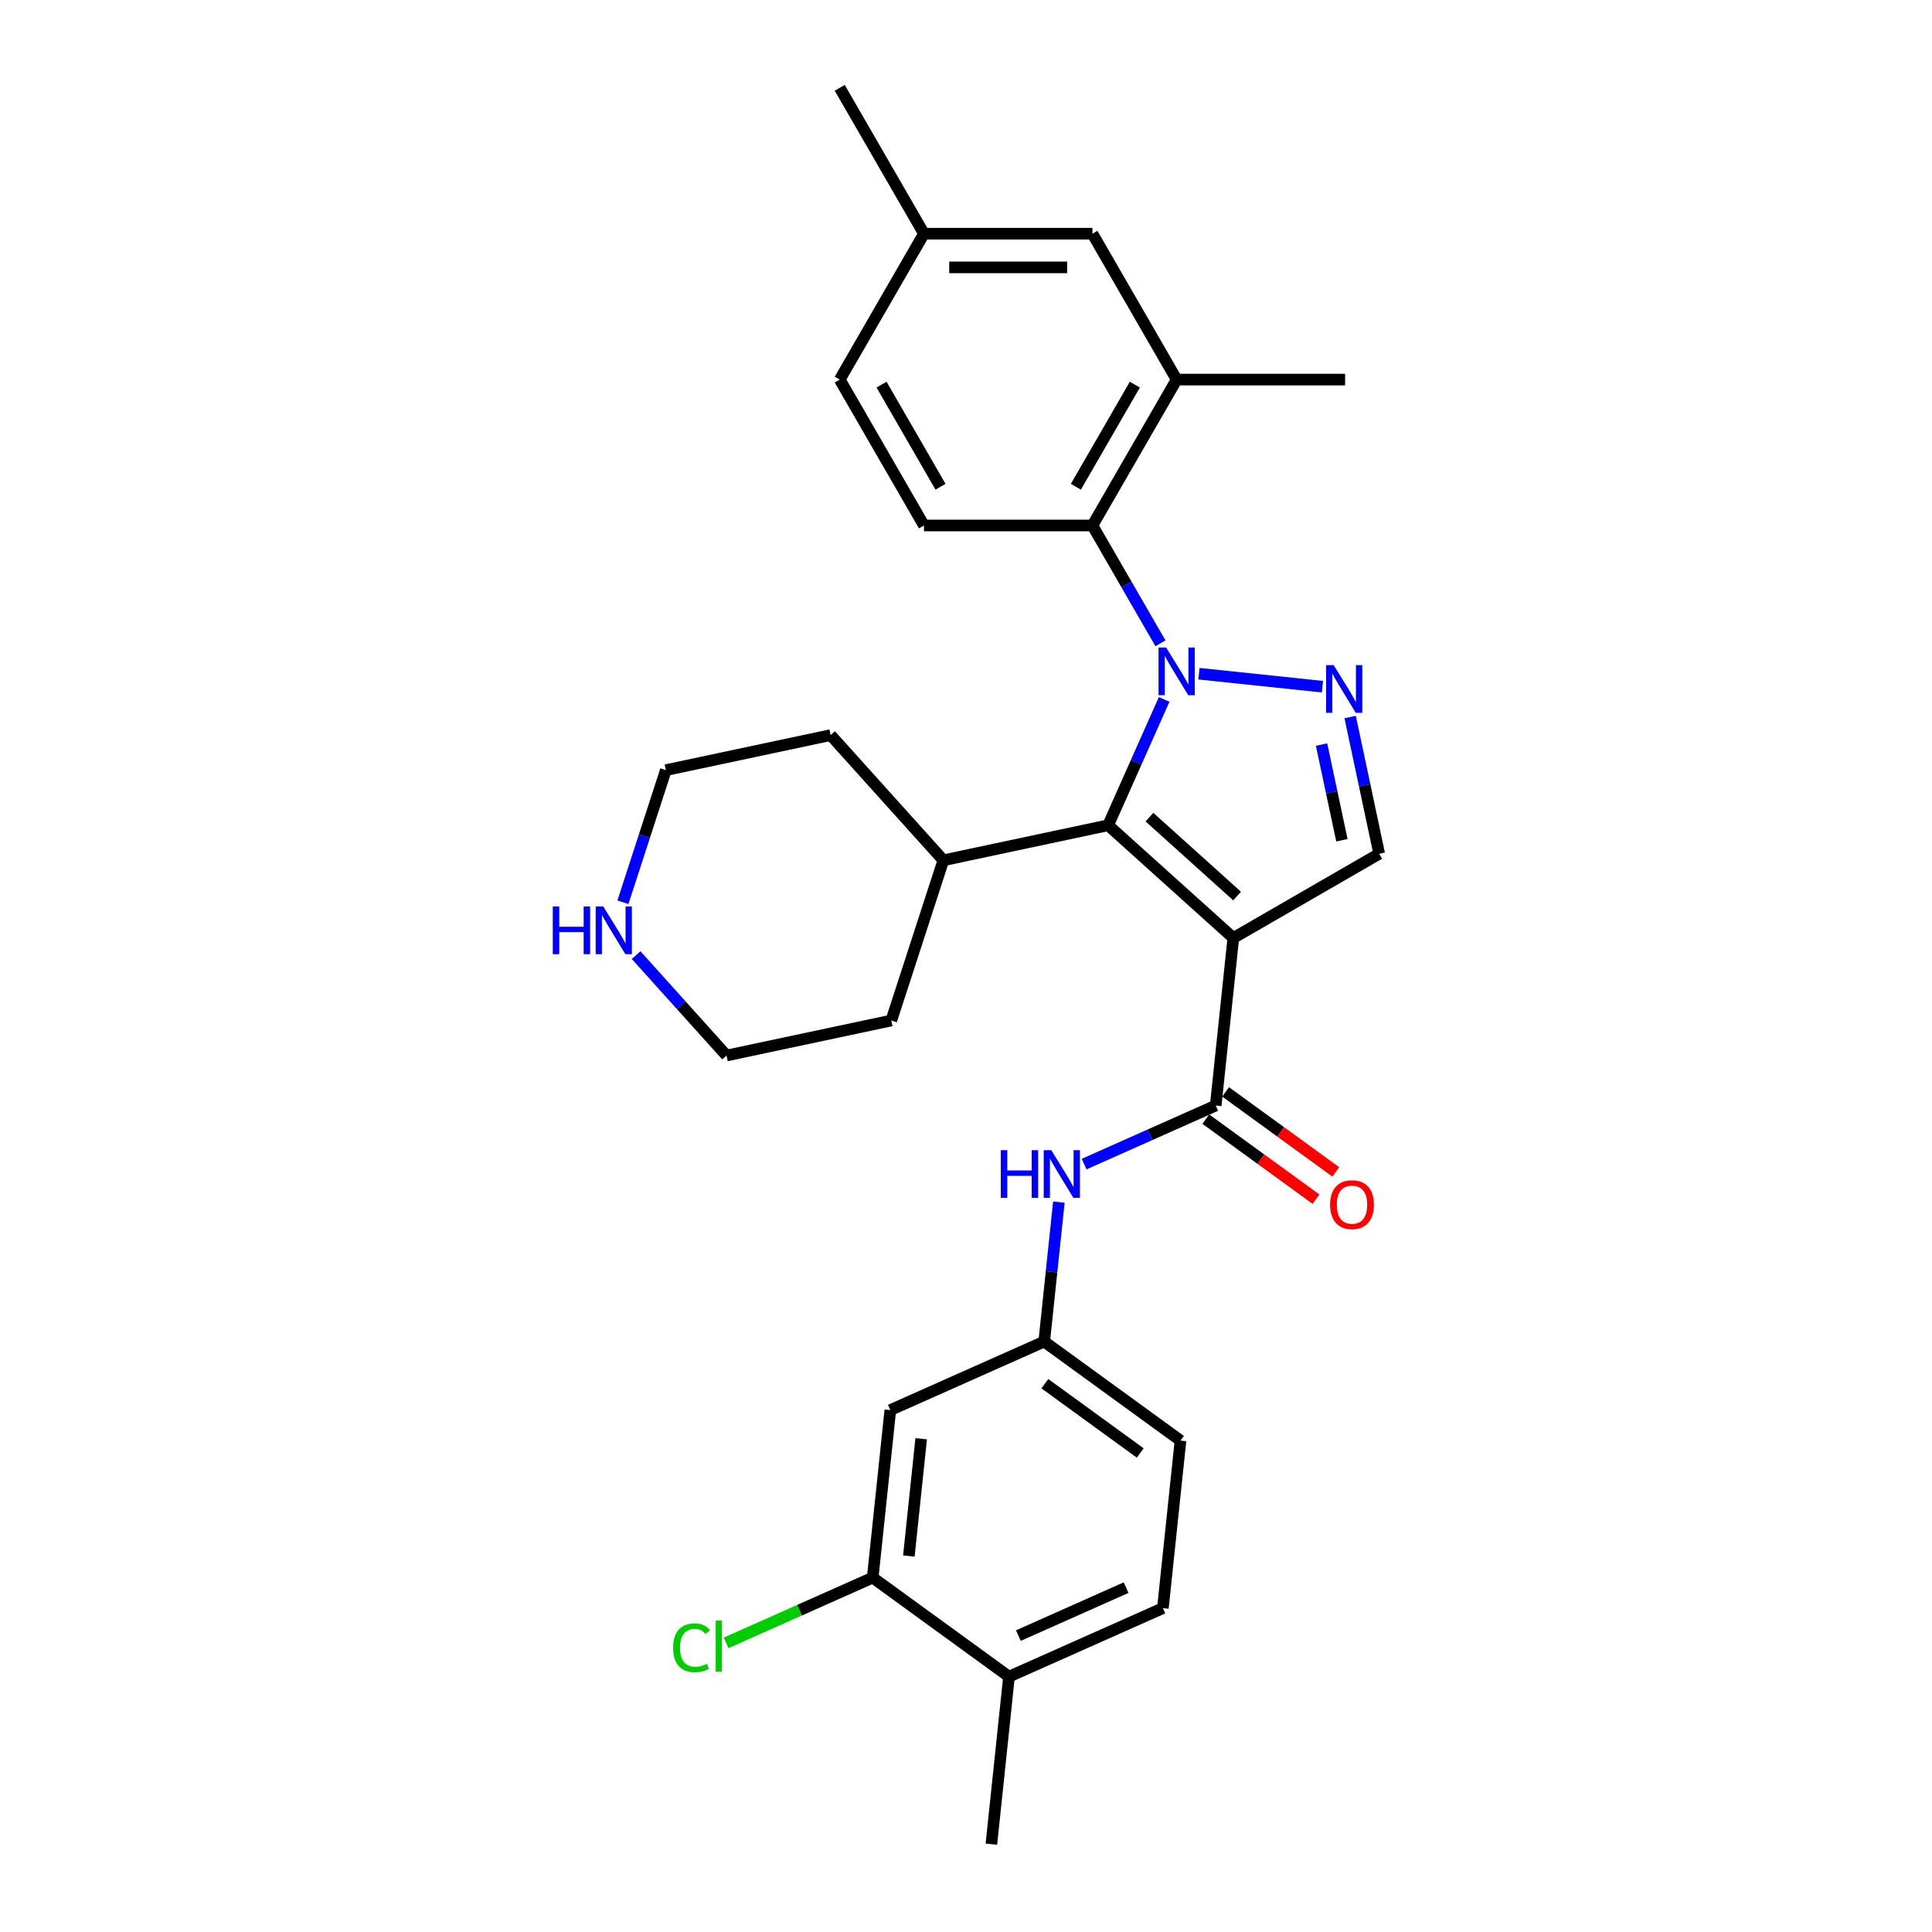 <?xml version='1.0' encoding='iso-8859-1'?>
<svg version='1.1' baseProfile='full'
              xmlns='http://www.w3.org/2000/svg'
                      xmlns:rdkit='http://www.rdkit.org/xml'
                      xmlns:xlink='http://www.w3.org/1999/xlink'
                  xml:space='preserve'
width='1000px' height='1000px' viewBox='0 0 1000 1000'>
<!-- END OF HEADER -->
<rect style='opacity:1.0;fill:#FFFFFF;stroke:none' width='1000' height='1000' x='0' y='0'> </rect>
<path class='bond-1' d='M 602.566,362.028 L 588.067,394.593' style='fill:none;fill-rule:evenodd;stroke:#0000FF;stroke-width:6px;stroke-linecap:butt;stroke-linejoin:miter;stroke-opacity:1' />
<path class='bond-1' d='M 588.067,394.593 L 573.568,427.157' style='fill:none;fill-rule:evenodd;stroke:#000000;stroke-width:6px;stroke-linecap:butt;stroke-linejoin:miter;stroke-opacity:1' />
<path class='bond-2' d='M 620.578,348.715 L 684.495,355.433' style='fill:none;fill-rule:evenodd;stroke:#0000FF;stroke-width:6px;stroke-linecap:butt;stroke-linejoin:miter;stroke-opacity:1' />
<path class='bond-4' d='M 600.646,332.975 L 583.041,302.483' style='fill:none;fill-rule:evenodd;stroke:#0000FF;stroke-width:6px;stroke-linecap:butt;stroke-linejoin:miter;stroke-opacity:1' />
<path class='bond-4' d='M 583.041,302.483 L 565.436,271.99' style='fill:none;fill-rule:evenodd;stroke:#000000;stroke-width:6px;stroke-linecap:butt;stroke-linejoin:miter;stroke-opacity:1' />
<path class='bond-0' d='M 638.366,485.501 L 573.568,427.157' style='fill:none;fill-rule:evenodd;stroke:#000000;stroke-width:6px;stroke-linecap:butt;stroke-linejoin:miter;stroke-opacity:1' />
<path class='bond-0' d='M 640.315,463.79 L 594.957,422.949' style='fill:none;fill-rule:evenodd;stroke:#000000;stroke-width:6px;stroke-linecap:butt;stroke-linejoin:miter;stroke-opacity:1' />
<path class='bond-3' d='M 638.366,485.501 L 629.252,572.217' style='fill:none;fill-rule:evenodd;stroke:#000000;stroke-width:6px;stroke-linecap:butt;stroke-linejoin:miter;stroke-opacity:1' />
<path class='bond-29' d='M 638.366,485.501 L 713.878,441.904' style='fill:none;fill-rule:evenodd;stroke:#000000;stroke-width:6px;stroke-linecap:butt;stroke-linejoin:miter;stroke-opacity:1' />
<path class='bond-13' d='M 573.568,427.157 L 488.28,445.286' style='fill:none;fill-rule:evenodd;stroke:#000000;stroke-width:6px;stroke-linecap:butt;stroke-linejoin:miter;stroke-opacity:1' />
<path class='bond-5' d='M 698.837,371.143 L 706.357,406.523' style='fill:none;fill-rule:evenodd;stroke:#0000FF;stroke-width:6px;stroke-linecap:butt;stroke-linejoin:miter;stroke-opacity:1' />
<path class='bond-5' d='M 706.357,406.523 L 713.878,441.904' style='fill:none;fill-rule:evenodd;stroke:#000000;stroke-width:6px;stroke-linecap:butt;stroke-linejoin:miter;stroke-opacity:1' />
<path class='bond-5' d='M 684.035,385.383 L 689.3,410.149' style='fill:none;fill-rule:evenodd;stroke:#0000FF;stroke-width:6px;stroke-linecap:butt;stroke-linejoin:miter;stroke-opacity:1' />
<path class='bond-5' d='M 689.3,410.149 L 694.564,434.916' style='fill:none;fill-rule:evenodd;stroke:#000000;stroke-width:6px;stroke-linecap:butt;stroke-linejoin:miter;stroke-opacity:1' />
<path class='bond-6' d='M 629.252,572.217 L 595.196,587.379' style='fill:none;fill-rule:evenodd;stroke:#000000;stroke-width:6px;stroke-linecap:butt;stroke-linejoin:miter;stroke-opacity:1' />
<path class='bond-6' d='M 595.196,587.379 L 561.141,602.542' style='fill:none;fill-rule:evenodd;stroke:#0000FF;stroke-width:6px;stroke-linecap:butt;stroke-linejoin:miter;stroke-opacity:1' />
<path class='bond-12' d='M 624.127,579.271 L 652.64,599.987' style='fill:none;fill-rule:evenodd;stroke:#000000;stroke-width:6px;stroke-linecap:butt;stroke-linejoin:miter;stroke-opacity:1' />
<path class='bond-12' d='M 652.64,599.987 L 681.153,620.703' style='fill:none;fill-rule:evenodd;stroke:#FF0000;stroke-width:6px;stroke-linecap:butt;stroke-linejoin:miter;stroke-opacity:1' />
<path class='bond-12' d='M 634.377,565.163 L 662.89,585.879' style='fill:none;fill-rule:evenodd;stroke:#000000;stroke-width:6px;stroke-linecap:butt;stroke-linejoin:miter;stroke-opacity:1' />
<path class='bond-12' d='M 662.89,585.879 L 691.403,606.595' style='fill:none;fill-rule:evenodd;stroke:#FF0000;stroke-width:6px;stroke-linecap:butt;stroke-linejoin:miter;stroke-opacity:1' />
<path class='bond-7' d='M 565.436,271.99 L 609.033,196.478' style='fill:none;fill-rule:evenodd;stroke:#000000;stroke-width:6px;stroke-linecap:butt;stroke-linejoin:miter;stroke-opacity:1' />
<path class='bond-7' d='M 556.874,251.944 L 587.391,199.086' style='fill:none;fill-rule:evenodd;stroke:#000000;stroke-width:6px;stroke-linecap:butt;stroke-linejoin:miter;stroke-opacity:1' />
<path class='bond-10' d='M 565.436,271.99 L 478.243,271.99' style='fill:none;fill-rule:evenodd;stroke:#000000;stroke-width:6px;stroke-linecap:butt;stroke-linejoin:miter;stroke-opacity:1' />
<path class='bond-11' d='M 548.07,622.208 L 544.276,658.303' style='fill:none;fill-rule:evenodd;stroke:#0000FF;stroke-width:6px;stroke-linecap:butt;stroke-linejoin:miter;stroke-opacity:1' />
<path class='bond-11' d='M 544.276,658.303 L 540.482,694.398' style='fill:none;fill-rule:evenodd;stroke:#000000;stroke-width:6px;stroke-linecap:butt;stroke-linejoin:miter;stroke-opacity:1' />
<path class='bond-14' d='M 609.033,196.478 L 565.436,120.966' style='fill:none;fill-rule:evenodd;stroke:#000000;stroke-width:6px;stroke-linecap:butt;stroke-linejoin:miter;stroke-opacity:1' />
<path class='bond-22' d='M 609.033,196.478 L 696.227,196.478' style='fill:none;fill-rule:evenodd;stroke:#000000;stroke-width:6px;stroke-linecap:butt;stroke-linejoin:miter;stroke-opacity:1' />
<path class='bond-8' d='M 451.713,816.578 L 460.827,729.863' style='fill:none;fill-rule:evenodd;stroke:#000000;stroke-width:6px;stroke-linecap:butt;stroke-linejoin:miter;stroke-opacity:1' />
<path class='bond-8' d='M 470.423,805.394 L 476.803,744.693' style='fill:none;fill-rule:evenodd;stroke:#000000;stroke-width:6px;stroke-linecap:butt;stroke-linejoin:miter;stroke-opacity:1' />
<path class='bond-18' d='M 451.713,816.578 L 413.777,833.468' style='fill:none;fill-rule:evenodd;stroke:#000000;stroke-width:6px;stroke-linecap:butt;stroke-linejoin:miter;stroke-opacity:1' />
<path class='bond-18' d='M 413.777,833.468 L 375.842,850.358' style='fill:none;fill-rule:evenodd;stroke:#00CC00;stroke-width:6px;stroke-linecap:butt;stroke-linejoin:miter;stroke-opacity:1' />
<path class='bond-32' d='M 451.713,816.578 L 522.254,867.83' style='fill:none;fill-rule:evenodd;stroke:#000000;stroke-width:6px;stroke-linecap:butt;stroke-linejoin:miter;stroke-opacity:1' />
<path class='bond-9' d='M 460.827,729.863 L 540.482,694.398' style='fill:none;fill-rule:evenodd;stroke:#000000;stroke-width:6px;stroke-linecap:butt;stroke-linejoin:miter;stroke-opacity:1' />
<path class='bond-19' d='M 478.243,271.99 L 434.646,196.478' style='fill:none;fill-rule:evenodd;stroke:#000000;stroke-width:6px;stroke-linecap:butt;stroke-linejoin:miter;stroke-opacity:1' />
<path class='bond-19' d='M 486.806,251.944 L 456.288,199.086' style='fill:none;fill-rule:evenodd;stroke:#000000;stroke-width:6px;stroke-linecap:butt;stroke-linejoin:miter;stroke-opacity:1' />
<path class='bond-21' d='M 540.482,694.398 L 611.023,745.649' style='fill:none;fill-rule:evenodd;stroke:#000000;stroke-width:6px;stroke-linecap:butt;stroke-linejoin:miter;stroke-opacity:1' />
<path class='bond-21' d='M 540.813,716.194 L 590.192,752.069' style='fill:none;fill-rule:evenodd;stroke:#000000;stroke-width:6px;stroke-linecap:butt;stroke-linejoin:miter;stroke-opacity:1' />
<path class='bond-26' d='M 488.28,445.286 L 461.336,528.212' style='fill:none;fill-rule:evenodd;stroke:#000000;stroke-width:6px;stroke-linecap:butt;stroke-linejoin:miter;stroke-opacity:1' />
<path class='bond-27' d='M 488.28,445.286 L 429.936,380.488' style='fill:none;fill-rule:evenodd;stroke:#000000;stroke-width:6px;stroke-linecap:butt;stroke-linejoin:miter;stroke-opacity:1' />
<path class='bond-30' d='M 565.436,120.966 L 478.243,120.966' style='fill:none;fill-rule:evenodd;stroke:#000000;stroke-width:6px;stroke-linecap:butt;stroke-linejoin:miter;stroke-opacity:1' />
<path class='bond-30' d='M 552.357,138.405 L 491.322,138.405' style='fill:none;fill-rule:evenodd;stroke:#000000;stroke-width:6px;stroke-linecap:butt;stroke-linejoin:miter;stroke-opacity:1' />
<path class='bond-15' d='M 322.424,467.016 L 333.536,432.817' style='fill:none;fill-rule:evenodd;stroke:#0000FF;stroke-width:6px;stroke-linecap:butt;stroke-linejoin:miter;stroke-opacity:1' />
<path class='bond-15' d='M 333.536,432.817 L 344.648,398.617' style='fill:none;fill-rule:evenodd;stroke:#000000;stroke-width:6px;stroke-linecap:butt;stroke-linejoin:miter;stroke-opacity:1' />
<path class='bond-31' d='M 329.248,494.364 L 352.648,520.352' style='fill:none;fill-rule:evenodd;stroke:#0000FF;stroke-width:6px;stroke-linecap:butt;stroke-linejoin:miter;stroke-opacity:1' />
<path class='bond-31' d='M 352.648,520.352 L 376.048,546.34' style='fill:none;fill-rule:evenodd;stroke:#000000;stroke-width:6px;stroke-linecap:butt;stroke-linejoin:miter;stroke-opacity:1' />
<path class='bond-16' d='M 522.254,867.83 L 601.909,832.365' style='fill:none;fill-rule:evenodd;stroke:#000000;stroke-width:6px;stroke-linecap:butt;stroke-linejoin:miter;stroke-opacity:1' />
<path class='bond-16' d='M 527.109,846.579 L 582.868,821.753' style='fill:none;fill-rule:evenodd;stroke:#000000;stroke-width:6px;stroke-linecap:butt;stroke-linejoin:miter;stroke-opacity:1' />
<path class='bond-25' d='M 522.254,867.83 L 513.139,954.545' style='fill:none;fill-rule:evenodd;stroke:#000000;stroke-width:6px;stroke-linecap:butt;stroke-linejoin:miter;stroke-opacity:1' />
<path class='bond-17' d='M 601.909,832.365 L 611.023,745.649' style='fill:none;fill-rule:evenodd;stroke:#000000;stroke-width:6px;stroke-linecap:butt;stroke-linejoin:miter;stroke-opacity:1' />
<path class='bond-20' d='M 434.646,196.478 L 478.243,120.966' style='fill:none;fill-rule:evenodd;stroke:#000000;stroke-width:6px;stroke-linecap:butt;stroke-linejoin:miter;stroke-opacity:1' />
<path class='bond-28' d='M 478.243,120.966 L 434.646,45.455' style='fill:none;fill-rule:evenodd;stroke:#000000;stroke-width:6px;stroke-linecap:butt;stroke-linejoin:miter;stroke-opacity:1' />
<path class='bond-23' d='M 376.048,546.34 L 461.336,528.212' style='fill:none;fill-rule:evenodd;stroke:#000000;stroke-width:6px;stroke-linecap:butt;stroke-linejoin:miter;stroke-opacity:1' />
<path class='bond-24' d='M 344.648,398.617 L 429.936,380.488' style='fill:none;fill-rule:evenodd;stroke:#000000;stroke-width:6px;stroke-linecap:butt;stroke-linejoin:miter;stroke-opacity:1' />
<path  class='atom-0' d='M 603.575 335.155
L 611.666 348.234
Q 612.469 349.525, 613.759 351.862
Q 615.05 354.198, 615.119 354.338
L 615.119 335.155
L 618.398 335.155
L 618.398 359.849
L 615.015 359.849
L 606.33 345.549
Q 605.319 343.875, 604.238 341.956
Q 603.191 340.038, 602.877 339.445
L 602.877 359.849
L 599.669 359.849
L 599.669 335.155
L 603.575 335.155
' fill='#0000FF'/>
<path  class='atom-3' d='M 690.291 344.27
L 698.382 357.349
Q 699.185 358.639, 700.475 360.976
Q 701.765 363.313, 701.835 363.452
L 701.835 344.27
L 705.114 344.27
L 705.114 368.963
L 701.731 368.963
L 693.046 354.663
Q 692.035 352.989, 690.953 351.071
Q 689.907 349.152, 689.593 348.559
L 689.593 368.963
L 686.385 368.963
L 686.385 344.27
L 690.291 344.27
' fill='#0000FF'/>
<path  class='atom-7' d='M 518.015 595.335
L 521.363 595.335
L 521.363 605.833
L 533.989 605.833
L 533.989 595.335
L 537.337 595.335
L 537.337 620.028
L 533.989 620.028
L 533.989 608.624
L 521.363 608.624
L 521.363 620.028
L 518.015 620.028
L 518.015 595.335
' fill='#0000FF'/>
<path  class='atom-7' d='M 544.138 595.335
L 552.23 608.414
Q 553.032 609.705, 554.322 612.041
Q 555.613 614.378, 555.682 614.518
L 555.682 595.335
L 558.961 595.335
L 558.961 620.028
L 555.578 620.028
L 546.893 605.729
Q 545.882 604.055, 544.801 602.136
Q 543.754 600.218, 543.44 599.625
L 543.44 620.028
L 540.232 620.028
L 540.232 595.335
L 544.138 595.335
' fill='#0000FF'/>
<path  class='atom-13' d='M 688.458 623.538
Q 688.458 617.609, 691.387 614.295
Q 694.317 610.982, 699.793 610.982
Q 705.268 610.982, 708.198 614.295
Q 711.128 617.609, 711.128 623.538
Q 711.128 629.537, 708.163 632.955
Q 705.199 636.338, 699.793 636.338
Q 694.352 636.338, 691.387 632.955
Q 688.458 629.572, 688.458 623.538
M 699.793 633.548
Q 703.559 633.548, 705.582 631.036
Q 707.64 628.49, 707.64 623.538
Q 707.64 618.69, 705.582 616.248
Q 703.559 613.772, 699.793 613.772
Q 696.026 613.772, 693.968 616.214
Q 691.945 618.655, 691.945 623.538
Q 691.945 628.525, 693.968 631.036
Q 696.026 633.548, 699.793 633.548
' fill='#FF0000'/>
<path  class='atom-16' d='M 286.122 469.196
L 289.471 469.196
L 289.471 479.694
L 302.096 479.694
L 302.096 469.196
L 305.444 469.196
L 305.444 493.889
L 302.096 493.889
L 302.096 482.485
L 289.471 482.485
L 289.471 493.889
L 286.122 493.889
L 286.122 469.196
' fill='#0000FF'/>
<path  class='atom-16' d='M 312.246 469.196
L 320.337 482.275
Q 321.139 483.566, 322.43 485.903
Q 323.72 488.239, 323.79 488.379
L 323.79 469.196
L 327.068 469.196
L 327.068 493.889
L 323.685 493.889
L 315.001 479.59
Q 313.989 477.916, 312.908 475.997
Q 311.862 474.079, 311.548 473.486
L 311.548 493.889
L 308.339 493.889
L 308.339 469.196
L 312.246 469.196
' fill='#0000FF'/>
<path  class='atom-19' d='M 348.41 852.898
Q 348.41 846.759, 351.27 843.551
Q 354.165 840.307, 359.641 840.307
Q 364.733 840.307, 367.454 843.899
L 365.152 845.783
Q 363.164 843.167, 359.641 843.167
Q 355.909 843.167, 353.921 845.678
Q 351.968 848.154, 351.968 852.898
Q 351.968 857.781, 353.991 860.292
Q 356.049 862.803, 360.025 862.803
Q 362.745 862.803, 365.919 861.164
L 366.895 863.78
Q 365.605 864.617, 363.652 865.105
Q 361.699 865.593, 359.536 865.593
Q 354.165 865.593, 351.27 862.315
Q 348.41 859.036, 348.41 852.898
' fill='#00CC00'/>
<path  class='atom-19' d='M 370.453 838.807
L 373.662 838.807
L 373.662 865.279
L 370.453 865.279
L 370.453 838.807
' fill='#00CC00'/>
</svg>
